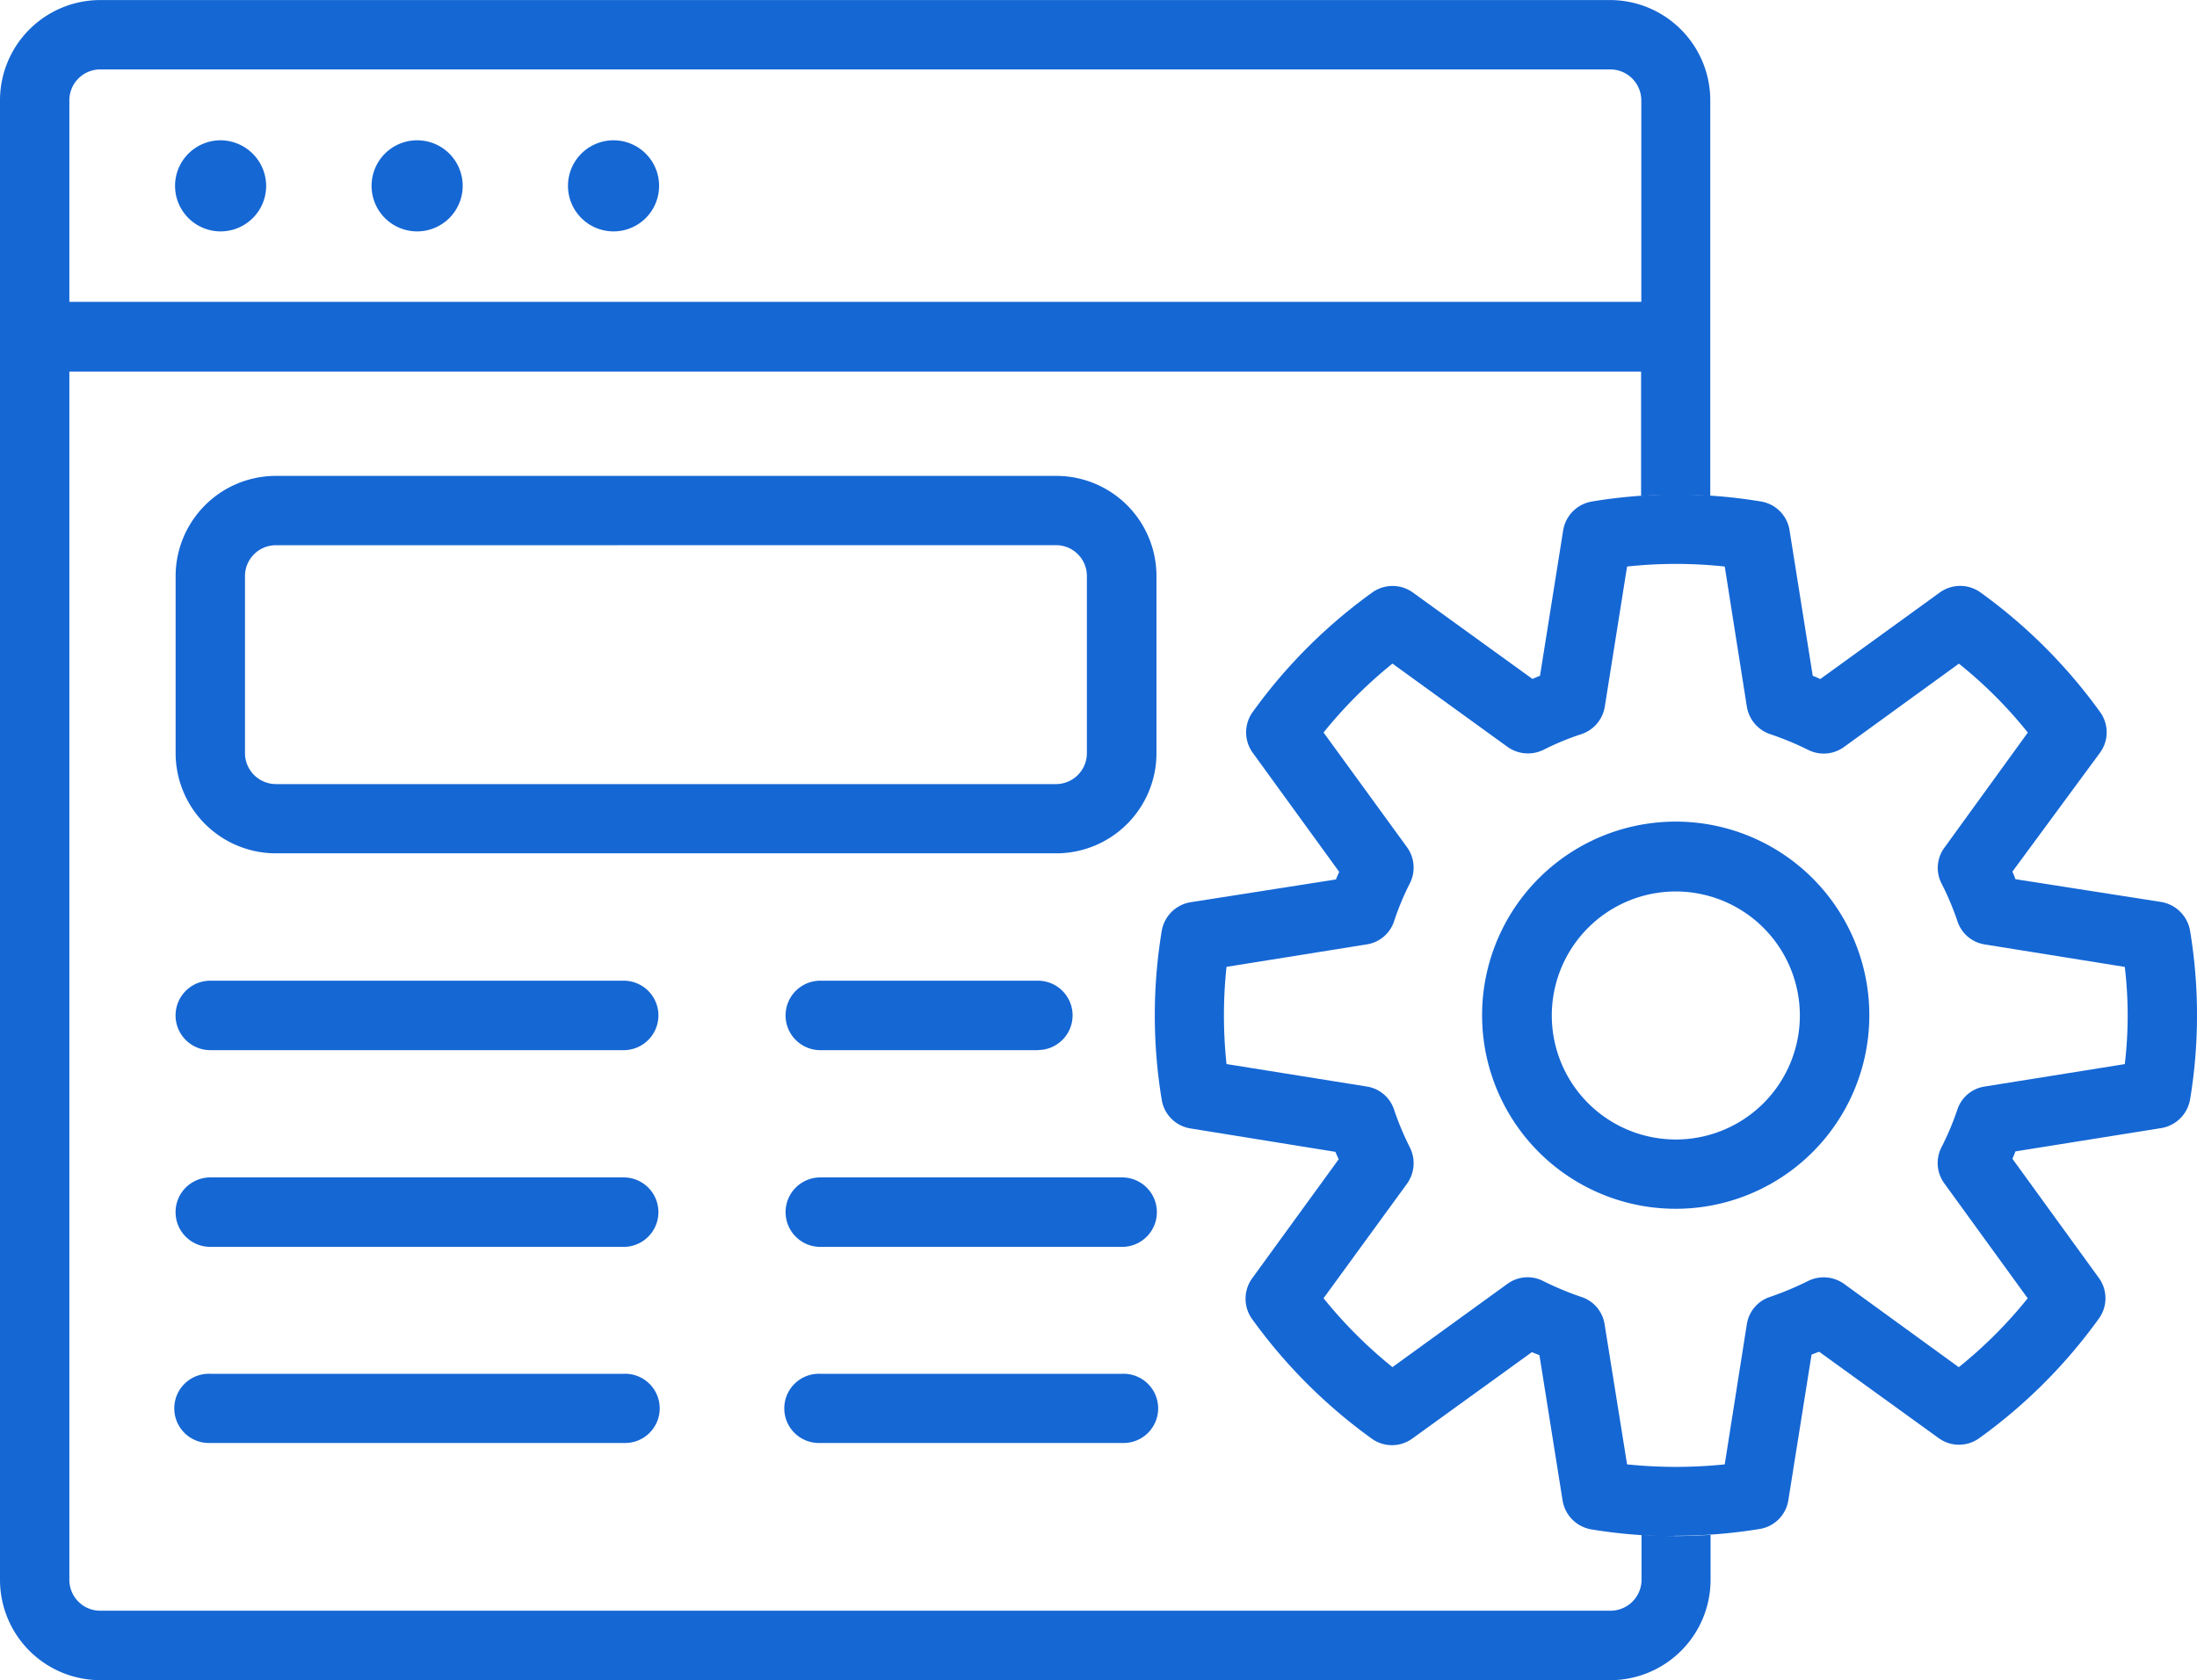 <?xml version="1.0" encoding="UTF-8"?>
<svg xmlns="http://www.w3.org/2000/svg" xmlns:xlink="http://www.w3.org/1999/xlink" width="38.58" height="29.508" viewBox="0 0 38.58 29.508">
  <defs>
    <clipPath id="clip-path">
      <rect id="Rectangle_3369" data-name="Rectangle 3369" width="38.58" height="29.508" fill="#1567d4"></rect>
    </clipPath>
  </defs>
  <g id="Group_9330" data-name="Group 9330" transform="translate(0 0)">
    <g id="Group_9318" data-name="Group 9318" transform="translate(0 0)" clip-path="url(#clip-path)">
      <path id="Path_3912" data-name="Path 3912" d="M9.028,7.7H1.769a.61.61,0,0,1,0-1.22H9.028a.61.61,0,0,1,0,1.22" transform="translate(1.924 10.744)" fill="#1567d4"></path>
      <path id="Path_3913" data-name="Path 3913" d="M9.028,9H1.769a.61.61,0,0,1,0-1.22H9.028a.61.61,0,0,1,0,1.22" transform="translate(1.924 12.899)" fill="#1567d4"></path>
      <path id="Path_3914" data-name="Path 3914" d="M9.619,7.7H5.8a.61.61,0,1,1,0-1.22l3.821,0a.609.609,0,1,1,0,1.218" transform="translate(8.605 10.744)" fill="#1567d4"></path>
      <path id="Path_3915" data-name="Path 3915" d="M11.1,9H5.8a.61.61,0,1,1,0-1.22h5.3A.61.61,0,0,1,11.1,9" transform="translate(8.605 12.899)" fill="#1567d4"></path>
      <path id="Path_3916" data-name="Path 3916" d="M11.1,10.289H5.8a.608.608,0,1,1,0-1.215h5.3a.608.608,0,1,1,0,1.215" transform="translate(8.605 15.054)" fill="#1567d4"></path>
      <path id="Path_3917" data-name="Path 3917" d="M9.028,10.289H1.769a.608.608,0,1,1,0-1.215H9.028a.608.608,0,1,1,0,1.215" transform="translate(1.924 15.054)" fill="#1567d4"></path>
      <path id="Path_3918" data-name="Path 3918" d="M2.76,1.728a.8.8,0,1,1-.8-.8.805.805,0,0,1,.8.8" transform="translate(1.914 1.536)" fill="#1567d4"></path>
      <path id="Path_3919" data-name="Path 3919" d="M4.056,1.728a.8.8,0,1,1-.8-.8.8.8,0,0,1,.8.8" transform="translate(4.069 1.536)" fill="#1567d4"></path>
      <path id="Path_3920" data-name="Path 3920" d="M5.353,1.728a.8.8,0,1,1-.8-.8.8.8,0,0,1,.8.8" transform="translate(6.221 1.536)" fill="#1567d4"></path>
      <path id="Path_3921" data-name="Path 3921" d="M16.774,21.562a9.075,9.075,0,0,1-1.481-.12.616.616,0,0,1-.505-.505l-.407-2.555-.133-.053-2.1,1.518a.607.607,0,0,1-.713,0,9.251,9.251,0,0,1-2.1-2.1.611.611,0,0,1,0-.713l1.521-2.093c-.021-.043-.04-.09-.058-.13L8.254,14.4a.607.607,0,0,1-.505-.5,9.092,9.092,0,0,1,0-2.973.613.613,0,0,1,.505-.5l2.553-.4c.019-.045.037-.088.058-.133L9.345,7.8a.611.611,0,0,1,0-.713,9.2,9.2,0,0,1,2.1-2.1.611.611,0,0,1,.713,0l2.1,1.518.133-.056.407-2.555a.613.613,0,0,1,.505-.505,9.052,9.052,0,0,1,2.97,0,.607.607,0,0,1,.5.505l.407,2.555c.043.019.09.037.133.058l2.1-1.521a.611.611,0,0,1,.713,0,9.251,9.251,0,0,1,2.1,2.1.607.607,0,0,1,0,.713L22.687,9.889c.019.045.037.088.053.133l2.558.4a.619.619,0,0,1,.508.505,9.06,9.06,0,0,1,0,2.967.616.616,0,0,1-.508.5l-2.558.409c-.016.04-.035.088-.053.13l1.518,2.093a.607.607,0,0,1,0,.713,9.2,9.2,0,0,1-2.1,2.1.607.607,0,0,1-.713,0l-2.1-1.518c-.043.019-.09.032-.133.053l-.407,2.555a.607.607,0,0,1-.5.505,9.173,9.173,0,0,1-1.489.12M15.92,20.3a8.4,8.4,0,0,0,1.715,0l.388-2.462a.6.6,0,0,1,.407-.479,5.546,5.546,0,0,0,.667-.279.616.616,0,0,1,.635.051l2.013,1.462a7.887,7.887,0,0,0,1.21-1.21l-1.462-2.015a.607.607,0,0,1-.056-.63,4.8,4.8,0,0,0,.282-.667.6.6,0,0,1,.479-.407l2.462-.394a7.235,7.235,0,0,0,0-1.707L22.2,11.168a.6.6,0,0,1-.479-.409,4.939,4.939,0,0,0-.282-.667.6.6,0,0,1,.056-.627l1.462-2.018a7.769,7.769,0,0,0-1.21-1.21L19.73,7.7a.606.606,0,0,1-.63.051,5.34,5.34,0,0,0-.67-.277.613.613,0,0,1-.407-.484l-.388-2.459a8.038,8.038,0,0,0-1.715,0l-.391,2.459a.612.612,0,0,1-.409.484,4.773,4.773,0,0,0-.67.277.618.618,0,0,1-.627-.051L11.8,6.236a8.007,8.007,0,0,0-1.21,1.21l1.468,2.018a.611.611,0,0,1,.048.63,4.751,4.751,0,0,0-.277.665.6.6,0,0,1-.484.409l-2.459.394a8.08,8.08,0,0,0,0,1.707l2.459.394a.6.6,0,0,1,.484.409,5.061,5.061,0,0,0,.277.662.616.616,0,0,1-.048.633l-1.468,2.015a8.007,8.007,0,0,0,1.21,1.21l2.018-1.462a.6.6,0,0,1,.633-.048,5.352,5.352,0,0,0,.665.277.6.6,0,0,1,.409.479Z" transform="translate(12.652 5.419)" fill="#1567d4"></path>
      <path id="Path_3922" data-name="Path 3922" d="M29.426,26.977c-.2,0-.4-.011-.6-.021v.787a.545.545,0,0,1-.542.545H1.76a.542.542,0,0,1-.542-.545V6.525h27.6V8.708a10.292,10.292,0,0,1,1.215,0V1.76A1.762,1.762,0,0,0,28.28,0H1.76A1.762,1.762,0,0,0,0,1.76V27.743a1.763,1.763,0,0,0,1.76,1.765H28.28a1.763,1.763,0,0,0,1.758-1.765v-.787c-.2.011-.4.021-.612.021M1.218,1.76a.543.543,0,0,1,.542-.542H28.28a.546.546,0,0,1,.542.542V5.3H1.218Z" transform="translate(0 0.001)" fill="#1567d4"></path>
      <path id="Path_3923" data-name="Path 3923" d="M13.184,12.221a3.4,3.4,0,1,1,3.4-3.4,3.4,3.4,0,0,1-3.4,3.4m0-5.573a2.178,2.178,0,1,0,2.18,2.178,2.18,2.18,0,0,0-2.18-2.178" transform="translate(16.242 9.009)" fill="#1567d4"></path>
      <path id="Path_3924" data-name="Path 3924" d="M16.624,9.772H2.92A1.762,1.762,0,0,1,1.16,8.014V4.9A1.762,1.762,0,0,1,2.92,3.143h13.7A1.76,1.76,0,0,1,18.384,4.9V8.014a1.76,1.76,0,0,1-1.76,1.758M2.92,4.361a.542.542,0,0,0-.542.54V8.014a.545.545,0,0,0,.542.542h13.7a.543.543,0,0,0,.542-.542V4.9a.541.541,0,0,0-.542-.54Z" transform="translate(1.924 5.215)" fill="#1567d4"></path>
    </g>
  </g>
</svg>
